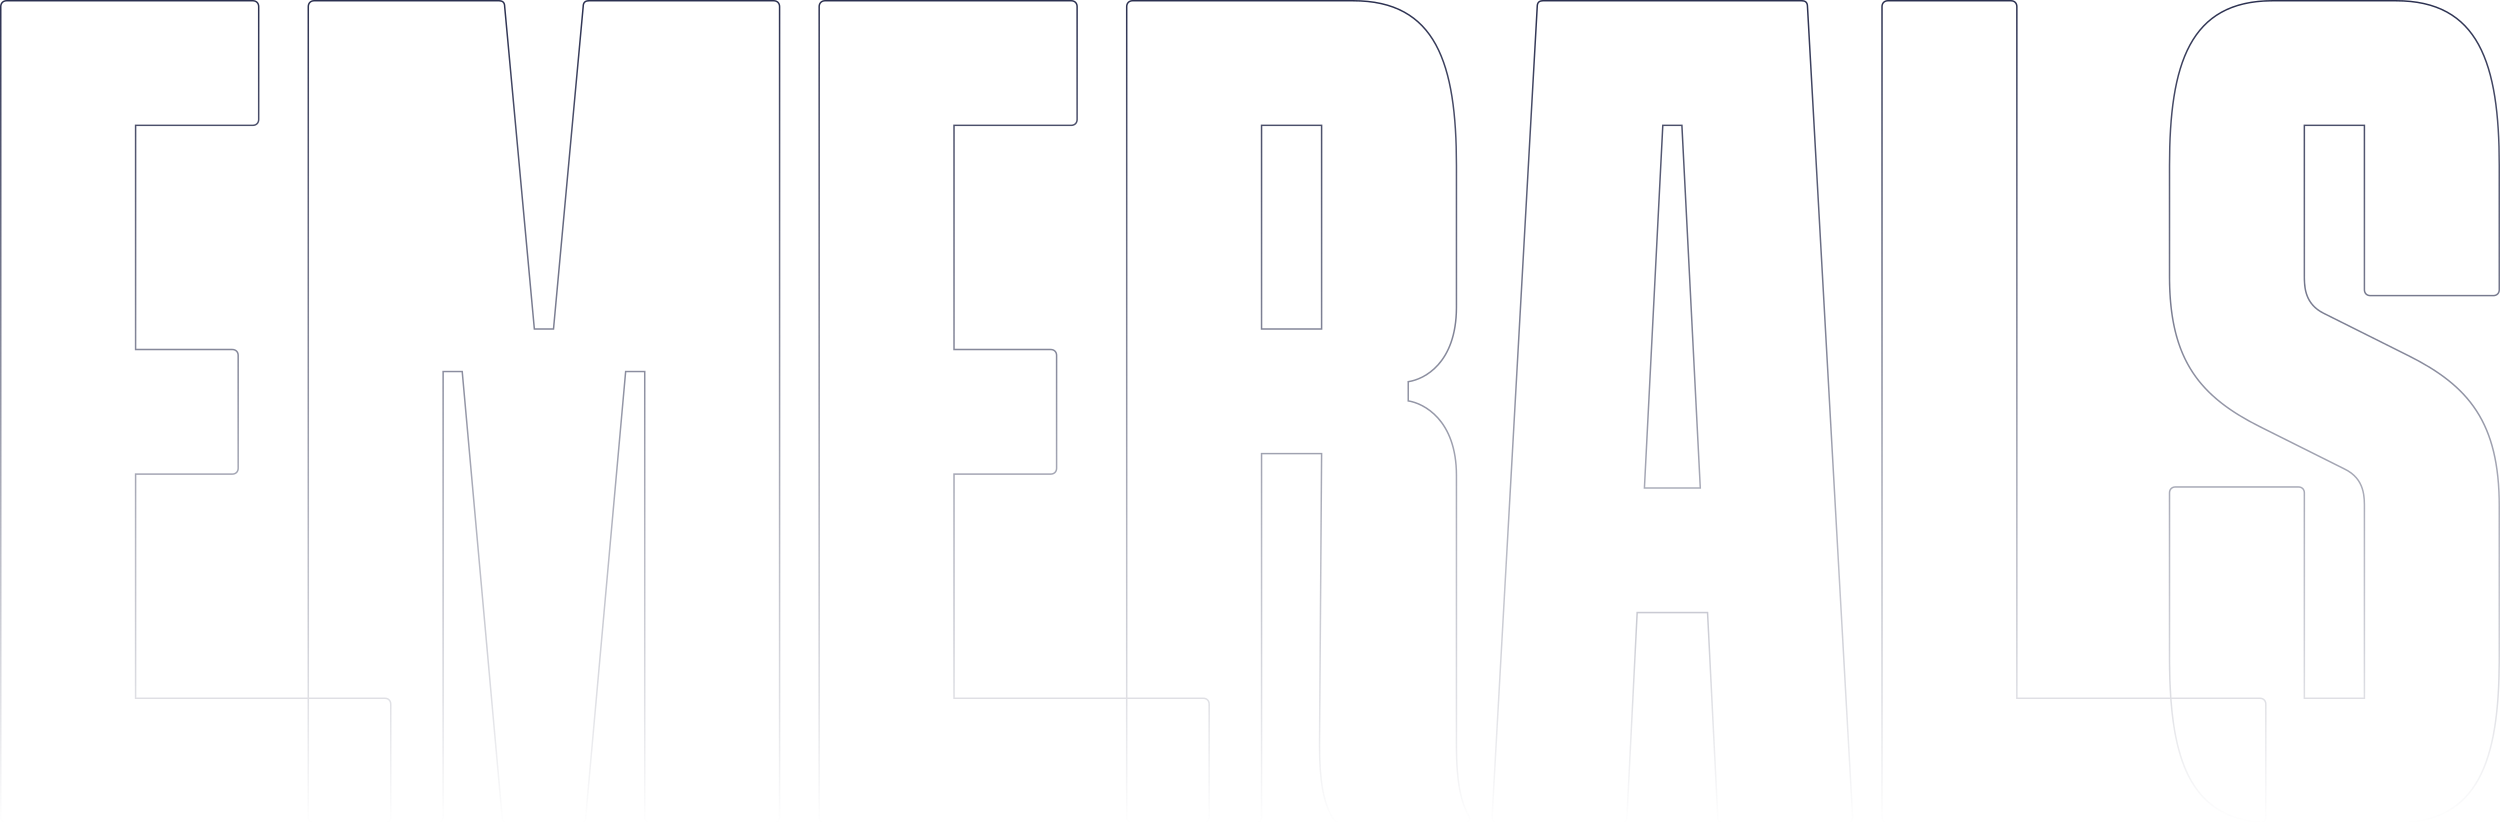 <svg width="1672" height="551" viewBox="0 0 1672 551" fill="none" xmlns="http://www.w3.org/2000/svg">
<path d="M169.08 0C170.336 2.193e-05 171.461 0.423 172.274 1.236C173.087 2.049 173.51 3.174 173.51 4.431V79.894C173.51 81.151 173.087 82.276 172.274 83.089C171.461 83.902 170.336 84.325 169.08 84.325H91.186V233.254H155.359C156.616 233.254 157.74 233.677 158.553 234.49C159.366 235.303 159.789 236.427 159.789 237.684V313.148C159.789 314.405 159.366 315.53 158.553 316.343C157.74 317.156 156.615 317.579 155.359 317.579H91.186V466.508H205.677V4.431C205.677 3.174 206.1 2.049 206.913 1.236C207.726 0.423 208.851 0 210.107 0H333.595C334.695 4.55534e-05 335.855 0.175 336.732 0.927C337.631 1.697 338.012 2.876 338.022 4.369L357.831 219.533H369.729L389.536 4.372C389.546 2.877 389.929 1.697 390.828 0.927C391.705 0.175 392.865 5.58394e-06 393.966 0H517.453C518.709 0 519.834 0.423 520.647 1.236C521.46 2.049 521.884 3.174 521.884 4.431V546.402C521.884 547.659 521.461 548.784 520.647 549.597C519.834 550.41 518.709 550.833 517.453 550.833H435.128C433.872 550.833 432.748 550.409 431.935 549.597C431.122 548.784 430.698 547.659 430.698 546.402V248.975H418.892L392.221 546.458C392.211 547.954 391.828 549.135 390.929 549.906C390.052 550.658 388.892 550.833 387.792 550.833H339.769C338.668 550.833 337.508 550.658 336.631 549.906C335.731 549.135 335.348 547.953 335.339 546.455L308.669 248.975H296.862V546.402C296.862 547.659 296.439 548.784 295.626 549.597C294.813 550.41 293.688 550.833 292.432 550.833H4.431C3.174 550.833 2.049 550.41 1.236 549.597C0.423 548.784 0 547.659 0 546.402V4.431C0 3.174 0.423 2.049 1.236 1.236C2.049 0.423 3.174 0 4.431 0H169.08ZM716.441 0C717.698 3.12317e-05 718.823 0.423 719.636 1.236C720.449 2.049 720.871 3.174 720.871 4.431V79.894C720.871 81.151 720.449 82.276 719.636 83.089C718.823 83.902 717.698 84.325 716.441 84.325H638.547V233.254H702.721C703.977 233.254 705.101 233.677 705.914 234.49C706.727 235.303 707.15 236.427 707.15 237.684V313.148C707.15 314.405 706.727 315.53 705.914 316.343C705.101 317.156 703.977 317.579 702.721 317.579H638.547V466.508H753.038V4.431C753.038 3.174 753.461 2.049 754.274 1.236C755.087 0.423 756.212 0 757.469 0H904.967C918.811 0 930.134 2.597 939.32 7.627C948.514 12.662 955.504 20.099 960.729 29.678C971.149 48.782 974.571 76.447 974.571 110.767V205.44C974.571 224.164 969.191 236.419 962.313 244.179C955.794 251.534 947.986 254.781 942.327 255.699V267.699C947.69 268.629 955.473 271.878 962.053 279.207C969.015 286.963 974.571 299.219 974.571 317.951V496.321C974.571 502.155 974.572 511.022 975.594 520.136C976.619 529.273 978.658 538.531 982.661 545.202C983.507 546.497 983.559 547.91 982.936 549.032C982.319 550.142 981.113 550.833 979.745 550.833H896.049C895.082 550.833 894.028 550.373 893.179 549.807C892.339 549.247 891.525 548.465 891.071 547.598C886.5 540.545 884.254 530.943 883.136 521.566C882.013 512.152 882.014 502.834 882.014 496.321V496.314L883.379 303.857H844.224V546.402C844.224 547.659 843.8 548.784 842.987 549.597C842.174 550.41 841.049 550.833 839.793 550.833H551.792C550.536 550.833 549.411 550.41 548.598 549.597C547.785 548.784 547.361 547.659 547.361 546.402V4.431C547.361 3.174 547.785 2.049 548.598 1.236C549.411 0.423 550.536 0 551.792 0H716.441ZM1204.91 0C1206.01 0 1207.17 0.175 1208.05 0.927C1208.95 1.702 1209.33 2.892 1209.34 4.4L1239.52 546.347L1239.53 546.375V546.402C1239.53 547.925 1239.14 549.126 1238.23 549.906C1237.36 550.658 1236.2 550.833 1235.1 550.833H1152.77C1151.67 550.833 1150.51 550.658 1149.63 549.906C1148.73 549.134 1148.35 547.951 1148.34 546.452L1141.53 410.194H1095.41L1088.6 546.418C1088.59 547.933 1088.21 549.128 1087.3 549.906C1086.43 550.658 1085.27 550.833 1084.17 550.833H1001.84C1000.74 550.833 999.582 550.658 998.705 549.906C997.795 549.126 997.412 547.925 997.412 546.402V546.375L997.414 546.347L1027.6 4.4C1027.6 2.892 1027.99 1.702 1028.89 0.927C1029.77 0.175 1030.93 0 1032.03 0H1204.91ZM1344.94 0C1346.2 0 1347.32 0.423 1348.14 1.236C1348.95 2.049 1349.37 3.174 1349.37 4.431V466.508H1451.3C1450.72 458.21 1450.47 449.383 1450.47 440.066V329.613C1450.47 328.357 1450.89 327.233 1451.7 326.42C1452.52 325.607 1453.64 325.184 1454.9 325.184H1537.22C1538.48 325.184 1539.6 325.607 1540.42 326.42C1541.23 327.233 1541.65 328.357 1541.65 329.613V466.508H1580.82V340.59C1580.82 336.768 1580.98 331.798 1579.41 326.919C1577.86 322.102 1574.6 317.355 1567.67 314.052L1567.66 314.047L1567.65 314.043L1512.77 286.604L1510.82 285.633C1490.8 275.557 1475.83 264.358 1465.81 248.948C1455.46 233.038 1450.47 212.759 1450.47 184.859V110.767C1450.47 76.447 1453.89 48.782 1464.31 29.678C1469.54 20.099 1476.52 12.662 1485.72 7.627C1494.9 2.597 1506.23 0 1520.07 0H1602.4C1616.24 0 1627.56 2.597 1636.75 7.627C1645.94 12.662 1652.93 20.099 1658.16 29.678C1668.58 48.782 1672 76.447 1672 110.767V193.777C1672 195.034 1671.58 196.159 1670.76 196.972C1669.95 197.785 1668.83 198.208 1667.57 198.208H1585.25C1583.99 198.208 1582.86 197.785 1582.05 196.972C1581.24 196.159 1580.82 195.034 1580.82 193.777V84.325H1541.65V182.801C1541.65 186.623 1541.49 191.594 1543.06 196.473C1544.57 201.139 1547.67 205.739 1554.16 209.025L1554.8 209.34L1554.82 209.348L1609.7 236.787L1611.65 237.759C1631.67 247.834 1646.64 259.033 1656.66 274.442C1667.01 290.353 1672 310.632 1672 338.532V440.066C1672 474.386 1668.58 502.05 1658.16 521.154C1652.93 530.733 1645.94 538.172 1636.75 543.206C1627.56 548.236 1616.24 550.833 1602.4 550.833H1520.07C1517.64 550.833 1515.28 550.751 1513 550.591C1512.51 550.751 1511.99 550.833 1511.43 550.833H1262.62C1261.36 550.833 1260.24 550.41 1259.42 549.597C1258.61 548.784 1258.19 547.659 1258.19 546.402V4.431C1258.19 3.174 1258.61 2.049 1259.42 1.236C1260.24 0.423 1261.36 0 1262.62 0H1344.94ZM209.916 1.004C207.964 1.086 206.677 2.437 206.677 4.431V466.508H257.394C258.65 466.508 259.775 466.931 260.588 467.744C261.401 468.557 261.824 469.681 261.824 470.938V546.402C261.824 547.659 261.401 548.784 260.588 549.597C260.505 549.68 260.417 549.758 260.327 549.833H292.432L292.623 549.828C294.512 549.748 295.779 548.482 295.858 546.593L295.862 546.402V247.975H309.583L336.339 546.402L336.343 546.653C336.42 549.025 337.606 549.742 339.391 549.824L339.769 549.833H387.792L388.169 549.824C389.954 549.742 391.141 549.025 391.218 546.653L391.222 546.402L417.978 247.975H431.698V546.402L431.702 546.593C431.782 548.482 433.049 549.748 434.938 549.828L435.128 549.833H517.453L517.645 549.828C519.533 549.748 520.8 548.482 520.88 546.593L520.884 546.402V4.431C520.884 2.373 519.511 1 517.453 1H393.966C391.908 1 390.536 1.687 390.536 4.431L370.641 220.533H356.92L337.024 4.431C337.024 1.858 335.818 1.094 333.972 1.009L333.595 1H210.107L209.916 1.004ZM551.601 1.004C549.649 1.086 548.361 2.437 548.361 4.431V546.402C548.361 548.396 549.649 549.746 551.601 549.828L551.792 549.833H754.535C754.445 549.758 754.358 549.68 754.274 549.597C753.461 548.784 753.038 547.659 753.038 546.402V467.508H637.547V316.579H702.721L702.911 316.575C704.863 316.493 706.15 315.142 706.15 313.148V237.684C706.15 235.69 704.863 234.34 702.911 234.258L702.721 234.254H637.547V83.325H716.441L716.632 83.321C718.584 83.239 719.871 81.888 719.871 79.894V4.431C719.871 2.437 718.584 1.086 716.632 1.004L716.441 1H551.792L551.601 1.004ZM754.038 546.402C754.038 548.396 755.326 549.746 757.277 549.828L757.469 549.833H804.755L804.946 549.828C806.835 549.748 808.101 548.482 808.181 546.594L808.186 546.402V470.938C808.185 468.944 806.898 467.594 804.946 467.512L804.755 467.508H754.038V546.402ZM757.277 1.004C755.326 1.086 754.038 2.437 754.038 4.431V466.508H804.755C806.011 466.508 807.136 466.931 807.949 467.744C808.762 468.557 809.185 469.681 809.186 470.938V546.402C809.186 547.659 808.762 548.784 807.949 549.597C807.866 549.68 807.778 549.758 807.688 549.833H839.793L839.984 549.828C841.873 549.748 843.14 548.482 843.22 546.594L843.224 546.402V302.857H884.386L883.014 496.321C883.014 509.356 883.014 533.368 891.933 547.089C892.597 548.418 894.549 549.746 895.918 549.828L896.049 549.833H979.745L979.937 549.826C981.887 549.703 983.132 547.71 981.804 545.717C974.086 532.854 973.603 510.945 973.573 498.647L973.571 496.321V317.951C973.571 280.905 951.618 269.928 941.327 268.556V254.835C952.218 253.474 973.24 242.657 973.567 206.304L973.571 205.44V110.767C973.571 42.163 959.85 1 904.967 1H757.469L757.277 1.004ZM1031.65 1.009C1029.8 1.094 1028.6 1.858 1028.6 4.431L998.412 546.402C998.412 548.975 999.618 549.739 1001.46 549.824L1001.84 549.833H1084.17L1084.54 549.824C1086.33 549.742 1087.52 549.025 1087.59 546.653L1087.6 546.402L1094.46 409.194H1142.48L1149.34 546.402C1149.34 548.975 1150.55 549.739 1152.39 549.824L1152.77 549.833H1235.1L1235.47 549.824C1237.26 549.742 1238.45 549.025 1238.52 546.653L1238.53 546.402L1208.34 4.431C1208.34 1.687 1206.97 1 1204.91 1H1032.03L1031.65 1.009ZM1262.43 1.004C1260.47 1.086 1259.19 2.437 1259.19 4.431V546.402C1259.19 548.396 1260.47 549.746 1262.43 549.828L1262.62 549.833H1506.11C1498.37 548.651 1491.6 546.429 1485.72 543.206C1476.52 538.172 1469.54 530.733 1464.31 521.154C1456.83 507.445 1452.96 489.329 1451.37 467.508H1348.37V4.431C1348.37 2.373 1347 1 1344.94 1H1262.62L1262.43 1.004ZM1518.79 1.008C1464.97 1.645 1451.47 42.699 1451.47 110.767V184.859L1451.48 187.441C1452.09 241.199 1472.02 265.447 1513.21 285.707L1568.09 313.148C1582.5 320.009 1581.82 333.043 1581.82 340.59V467.508H1540.65V329.613C1540.65 327.62 1539.37 326.27 1537.41 326.188L1537.22 326.184H1454.9L1454.71 326.188C1452.76 326.27 1451.47 327.62 1451.47 329.613V440.066L1451.48 443.262C1451.53 451.419 1451.79 459.176 1452.3 466.508H1511.43C1512.69 466.508 1513.82 466.931 1514.63 467.744C1515.44 468.557 1515.87 469.681 1515.87 470.938V546.402C1515.87 547.659 1515.44 548.784 1514.63 549.597C1514.6 549.627 1514.57 549.654 1514.54 549.684C1515.93 549.759 1517.34 549.808 1518.79 549.825L1520.07 549.833H1602.4L1603.68 549.825C1656.65 549.198 1670.56 509.417 1670.99 443.262L1671 440.066V338.532C1671 282.963 1651.11 258.265 1609.26 237.684L1554.37 210.242C1540.87 203.811 1540.63 191.953 1540.65 184.277L1540.65 182.801V83.325H1581.82V193.777C1581.82 195.771 1583.1 197.122 1585.05 197.204L1585.25 197.208H1667.57L1667.76 197.204C1669.65 197.124 1670.92 195.857 1671 193.969L1671 193.777V110.767C1671 42.163 1657.28 1 1602.4 1H1520.07L1518.79 1.008ZM206.677 467.508V546.402L206.681 546.593C206.76 548.482 208.027 549.748 209.916 549.828L210.107 549.833H257.394L257.585 549.828C259.473 549.748 260.74 548.482 260.82 546.594L260.824 546.402V470.938C260.824 468.944 259.536 467.594 257.585 467.512L257.394 467.508H206.677ZM4.431 1L4.239 1.004C2.288 1.086 1 2.437 1 4.431V546.402C1 548.396 2.288 549.746 4.239 549.828L4.431 549.833H207.174C207.084 549.758 206.996 549.68 206.913 549.597C206.1 548.784 205.677 547.659 205.677 546.402V467.508H90.186V316.579H155.359L155.55 316.575C157.502 316.493 158.789 315.142 158.789 313.148V237.684C158.789 235.69 157.501 234.34 155.55 234.258L155.359 234.254H90.186V83.325H169.08L169.271 83.321C171.222 83.239 172.51 81.888 172.51 79.894V4.431C172.51 2.437 171.222 1.086 169.271 1.004L169.08 1H4.431ZM1452.37 467.508C1455.98 516.748 1471.22 546.562 1512.85 549.578C1514.04 549.114 1514.8 548.037 1514.86 546.594L1514.87 546.402V470.938C1514.87 468.944 1513.58 467.594 1511.63 467.512L1511.43 467.508H1452.37ZM1137.68 326.869H1099.26L1111.61 83.325H1125.33L1137.68 326.869ZM1100.31 325.869H1136.63L1124.38 84.325H1112.56L1100.31 325.869ZM884.386 220.533H843.224V83.325H884.386V220.533ZM844.224 219.533H883.386V84.325H844.224V219.533Z" fill="url(#paint0_linear_980_2454)"/>
<defs>
<linearGradient id="paint0_linear_980_2454" x1="836.001" y1="0" x2="836.001" y2="550.833" gradientUnits="userSpaceOnUse">
<stop stop-color="#2B3050"/>
<stop offset="1" stop-color="#2B3050" stop-opacity="0"/>
</linearGradient>
</defs>
</svg>
